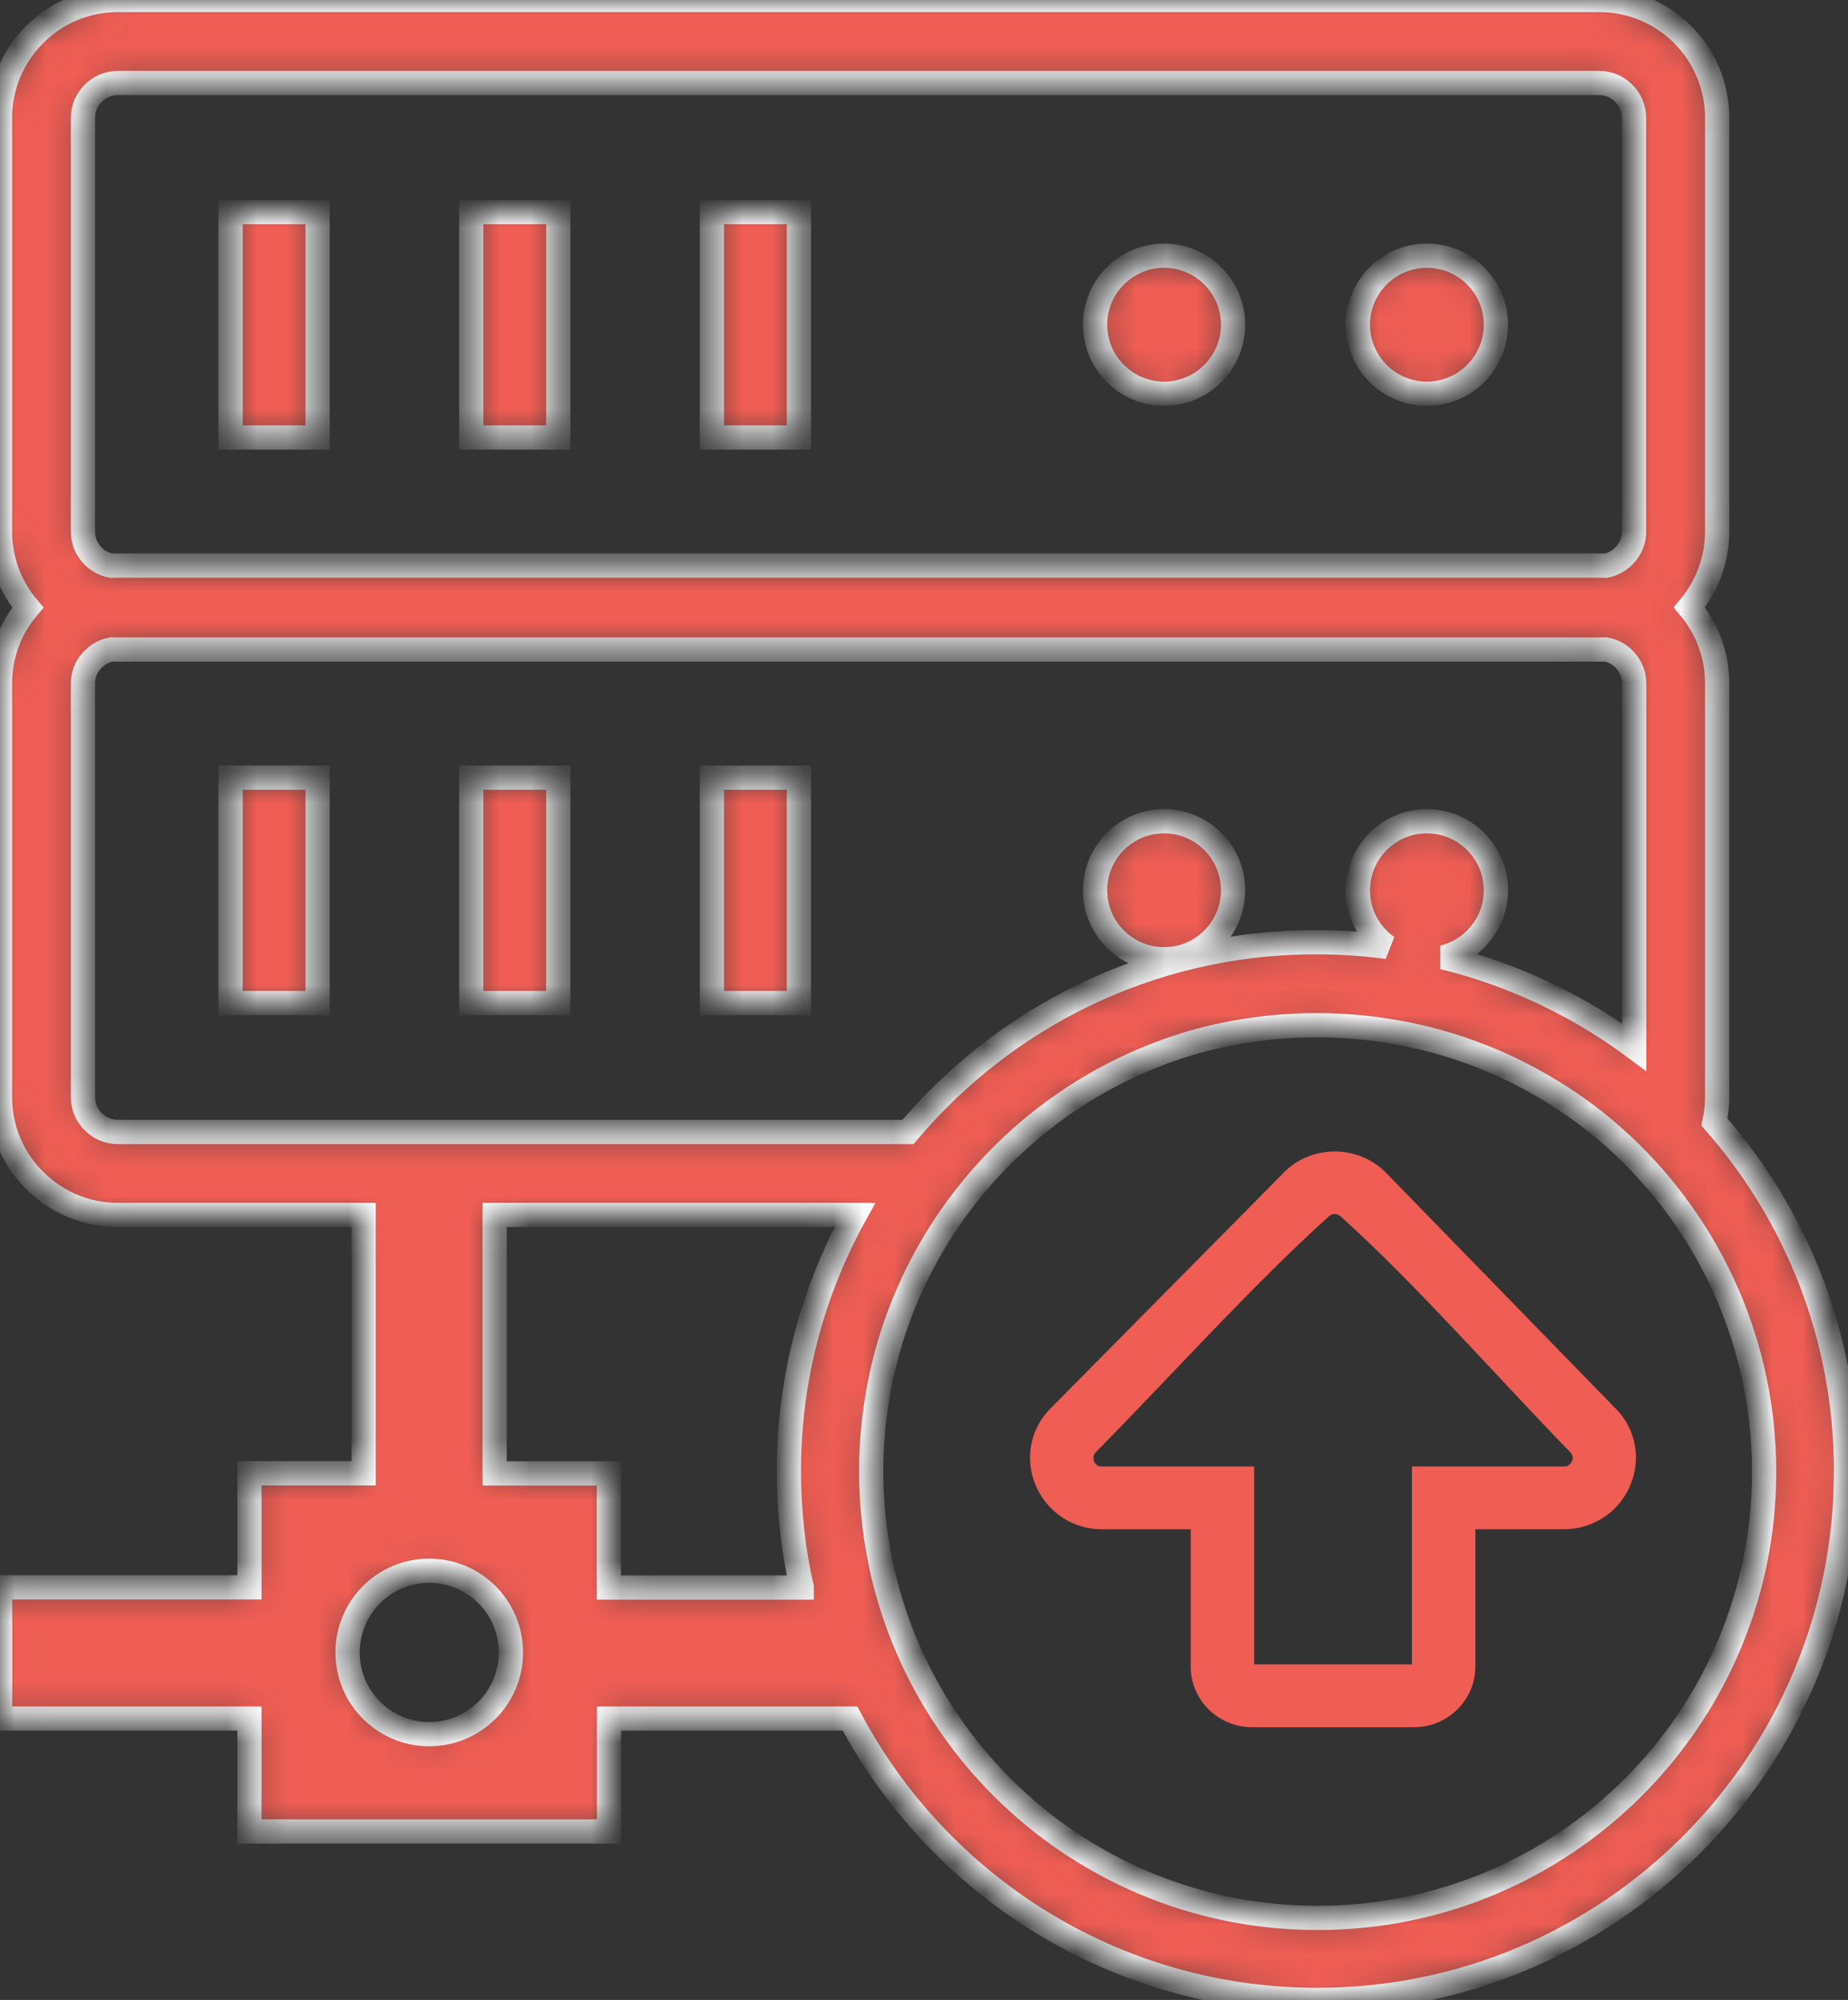 <svg width="61" height="66" viewBox="0 0 61 66" fill="none" xmlns="http://www.w3.org/2000/svg">
<rect x="0" y="0" width="61" height="66" fill="#333333" stroke="none"/>
<mask id="path-1-inside-1_5838_2" fill="white">
<path fill-rule="evenodd" clip-rule="evenodd" d="M56.59 37.028C59.297 40.101 60.935 44.134 60.935 48.549C60.935 58.185 53.126 66 43.484 66C36.797 66 30.986 62.235 28.059 56.713H20.104V60.441H8.234V56.713H0.005V52.384H8.234V48.619H12.004V40.095H3.889C2.82 40.095 1.848 39.66 1.144 38.956C0.435 38.253 0 37.281 0 36.212V22.553C0 21.602 0.344 20.727 0.918 20.05C0.344 19.373 0 18.498 0 17.542V3.889C0 2.82 0.435 1.848 1.139 1.144C1.842 0.435 2.814 0 3.889 0H52.798C53.867 0 54.839 0.435 55.542 1.139C56.246 1.842 56.681 2.814 56.681 3.883V17.542C56.681 18.493 56.332 19.368 55.763 20.045C56.337 20.722 56.681 21.597 56.681 22.548V36.206C56.681 36.486 56.649 36.76 56.59 37.028ZM26.463 52.384C26.184 51.149 26.039 49.865 26.039 48.549C26.039 45.482 26.834 42.598 28.22 40.095H16.328V48.624H20.099V52.39H26.463V52.384ZM14.169 51.836C15.657 51.836 16.865 53.045 16.865 54.533C16.865 56.02 15.657 57.229 14.169 57.229C12.681 57.229 11.473 56.02 11.473 54.533C11.473 53.045 12.676 51.836 14.169 51.836ZM7.611 6.999H10.484V14.438H7.611V6.999ZM47.099 27.102C48.356 27.102 49.377 28.123 49.377 29.38C49.377 30.454 48.635 31.351 47.636 31.593C48.539 31.813 49.414 32.103 50.257 32.458C51.573 33.011 52.809 33.714 53.942 34.558V22.553C53.942 22.242 53.813 21.952 53.603 21.748C53.442 21.586 53.233 21.474 53.002 21.431C52.932 21.436 52.862 21.436 52.798 21.436H3.889C3.819 21.436 3.749 21.436 3.685 21.431C3.454 21.474 3.244 21.586 3.083 21.748C2.868 21.952 2.739 22.236 2.739 22.553V36.212C2.739 36.523 2.868 36.813 3.078 37.018C3.287 37.227 3.572 37.356 3.883 37.356H29.971C31.55 35.487 33.505 33.951 35.718 32.871C38.054 31.732 40.675 31.093 43.447 31.093C44.242 31.093 45.026 31.147 45.794 31.249C45.203 30.835 44.822 30.153 44.822 29.38C44.822 28.123 45.842 27.102 47.099 27.102ZM38.425 27.102C39.682 27.102 40.702 28.123 40.702 29.38C40.702 30.637 39.682 31.657 38.425 31.657C37.168 31.657 36.148 30.637 36.148 29.38C36.148 28.123 37.168 27.102 38.425 27.102ZM23.498 25.663H26.372V33.102H23.498V25.663ZM15.555 25.663H18.428V33.102H15.555V25.663ZM7.611 25.663H10.484V33.102H7.611V25.663ZM47.099 8.438C48.356 8.438 49.377 9.459 49.377 10.715C49.377 11.972 48.356 12.993 47.099 12.993C45.842 12.993 44.822 11.972 44.822 10.715C44.822 9.459 45.842 8.438 47.099 8.438ZM38.425 8.438C39.682 8.438 40.702 9.459 40.702 10.715C40.702 11.972 39.682 12.993 38.425 12.993C37.168 12.993 36.148 11.972 36.148 10.715C36.148 9.459 37.168 8.438 38.425 8.438ZM23.498 6.999H26.372V14.438H23.498V6.999ZM15.555 6.999H18.428V14.438H15.555V6.999ZM3.679 18.67C3.749 18.665 3.819 18.665 3.883 18.665H52.792C52.862 18.665 52.932 18.665 52.997 18.67C53.227 18.627 53.437 18.514 53.598 18.353C53.808 18.144 53.937 17.859 53.937 17.547V3.889C53.937 3.577 53.808 3.287 53.598 3.078C53.389 2.868 53.104 2.739 52.792 2.739H3.889C3.577 2.739 3.287 2.868 3.078 3.078C2.868 3.287 2.739 3.572 2.739 3.889V17.547C2.739 17.859 2.868 18.149 3.078 18.353C3.239 18.514 3.448 18.627 3.679 18.67ZM52.615 36.98C51.579 36.174 50.435 35.498 49.21 34.982C47.443 34.241 45.493 33.833 43.452 33.833C42.179 33.833 40.944 33.994 39.762 34.294C33.43 35.949 28.757 41.706 28.757 48.555C28.757 56.692 35.352 63.293 43.495 63.293C51.638 63.293 58.233 56.697 58.233 48.555C58.223 43.86 56.031 39.682 52.615 36.98Z"/>
</mask>
<path fill-rule="evenodd" clip-rule="evenodd" d="M56.59 37.028C59.297 40.101 60.935 44.134 60.935 48.549C60.935 58.185 53.126 66 43.484 66C36.797 66 30.986 62.235 28.059 56.713H20.104V60.441H8.234V56.713H0.005V52.384H8.234V48.619H12.004V40.095H3.889C2.82 40.095 1.848 39.66 1.144 38.956C0.435 38.253 0 37.281 0 36.212V22.553C0 21.602 0.344 20.727 0.918 20.05C0.344 19.373 0 18.498 0 17.542V3.889C0 2.82 0.435 1.848 1.139 1.144C1.842 0.435 2.814 0 3.889 0H52.798C53.867 0 54.839 0.435 55.542 1.139C56.246 1.842 56.681 2.814 56.681 3.883V17.542C56.681 18.493 56.332 19.368 55.763 20.045C56.337 20.722 56.681 21.597 56.681 22.548V36.206C56.681 36.486 56.649 36.76 56.59 37.028ZM26.463 52.384C26.184 51.149 26.039 49.865 26.039 48.549C26.039 45.482 26.834 42.598 28.22 40.095H16.328V48.624H20.099V52.39H26.463V52.384ZM14.169 51.836C15.657 51.836 16.865 53.045 16.865 54.533C16.865 56.02 15.657 57.229 14.169 57.229C12.681 57.229 11.473 56.02 11.473 54.533C11.473 53.045 12.676 51.836 14.169 51.836ZM7.611 6.999H10.484V14.438H7.611V6.999ZM47.099 27.102C48.356 27.102 49.377 28.123 49.377 29.38C49.377 30.454 48.635 31.351 47.636 31.593C48.539 31.813 49.414 32.103 50.257 32.458C51.573 33.011 52.809 33.714 53.942 34.558V22.553C53.942 22.242 53.813 21.952 53.603 21.748C53.442 21.586 53.233 21.474 53.002 21.431C52.932 21.436 52.862 21.436 52.798 21.436H3.889C3.819 21.436 3.749 21.436 3.685 21.431C3.454 21.474 3.244 21.586 3.083 21.748C2.868 21.952 2.739 22.236 2.739 22.553V36.212C2.739 36.523 2.868 36.813 3.078 37.018C3.287 37.227 3.572 37.356 3.883 37.356H29.971C31.55 35.487 33.505 33.951 35.718 32.871C38.054 31.732 40.675 31.093 43.447 31.093C44.242 31.093 45.026 31.147 45.794 31.249C45.203 30.835 44.822 30.153 44.822 29.38C44.822 28.123 45.842 27.102 47.099 27.102ZM38.425 27.102C39.682 27.102 40.702 28.123 40.702 29.38C40.702 30.637 39.682 31.657 38.425 31.657C37.168 31.657 36.148 30.637 36.148 29.38C36.148 28.123 37.168 27.102 38.425 27.102ZM23.498 25.663H26.372V33.102H23.498V25.663ZM15.555 25.663H18.428V33.102H15.555V25.663ZM7.611 25.663H10.484V33.102H7.611V25.663ZM47.099 8.438C48.356 8.438 49.377 9.459 49.377 10.715C49.377 11.972 48.356 12.993 47.099 12.993C45.842 12.993 44.822 11.972 44.822 10.715C44.822 9.459 45.842 8.438 47.099 8.438ZM38.425 8.438C39.682 8.438 40.702 9.459 40.702 10.715C40.702 11.972 39.682 12.993 38.425 12.993C37.168 12.993 36.148 11.972 36.148 10.715C36.148 9.459 37.168 8.438 38.425 8.438ZM23.498 6.999H26.372V14.438H23.498V6.999ZM15.555 6.999H18.428V14.438H15.555V6.999ZM3.679 18.67C3.749 18.665 3.819 18.665 3.883 18.665H52.792C52.862 18.665 52.932 18.665 52.997 18.67C53.227 18.627 53.437 18.514 53.598 18.353C53.808 18.144 53.937 17.859 53.937 17.547V3.889C53.937 3.577 53.808 3.287 53.598 3.078C53.389 2.868 53.104 2.739 52.792 2.739H3.889C3.577 2.739 3.287 2.868 3.078 3.078C2.868 3.287 2.739 3.572 2.739 3.889V17.547C2.739 17.859 2.868 18.149 3.078 18.353C3.239 18.514 3.448 18.627 3.679 18.67ZM52.615 36.98C51.579 36.174 50.435 35.498 49.21 34.982C47.443 34.241 45.493 33.833 43.452 33.833C42.179 33.833 40.944 33.994 39.762 34.294C33.43 35.949 28.757 41.706 28.757 48.555C28.757 56.692 35.352 63.293 43.495 63.293C51.638 63.293 58.233 56.697 58.233 48.555C58.223 43.86 56.031 39.682 52.615 36.98Z" fill="#EF5D54" stroke="white" stroke-width="0.8" mask="url(#path-1-inside-1_5838_2)"/>
<path d="M51.628 50.466L48.7 50.467V55.005C48.7 55.55 48.473 56.047 48.108 56.41C47.738 56.775 47.234 57 46.683 57H41.321C40.769 57 40.265 56.775 39.899 56.414C39.532 56.053 39.304 55.553 39.304 55.005V50.467H36.375C35.74 50.467 35.193 50.229 34.782 49.857C34.532 49.631 34.336 49.356 34.205 49.059C34.071 48.757 34 48.431 34 48.107C34 47.558 34.195 46.995 34.627 46.529L42.272 38.803C42.342 38.723 42.416 38.649 42.494 38.583C42.931 38.198 43.481 38.005 44.033 38C44.579 37.995 45.13 38.175 45.573 38.538C45.653 38.603 45.733 38.679 45.812 38.766L53.419 46.575C53.82 47.03 53.999 47.57 54 48.102C54.001 48.444 53.923 48.781 53.782 49.086C53.639 49.396 53.431 49.675 53.176 49.895C52.768 50.242 52.236 50.462 51.628 50.466ZM47.653 48.396H51.628C51.695 48.4 51.758 48.374 51.804 48.336C51.839 48.302 51.867 48.265 51.884 48.23C51.903 48.188 51.914 48.143 51.914 48.102C51.914 48.051 51.89 47.992 51.84 47.934C49.465 45.495 46.706 42.345 44.238 40.129C44.183 40.086 44.115 40.063 44.05 40.063C43.991 40.063 43.928 40.087 43.876 40.132C41.347 42.402 38.606 45.462 36.166 47.928C36.117 47.98 36.095 48.045 36.095 48.107C36.095 48.155 36.103 48.199 36.119 48.234C36.136 48.275 36.162 48.311 36.189 48.335C36.229 48.372 36.293 48.396 36.375 48.396H41.398V54.928H46.606V48.396H47.653Z" fill="#EF5D54"/>
</svg>
